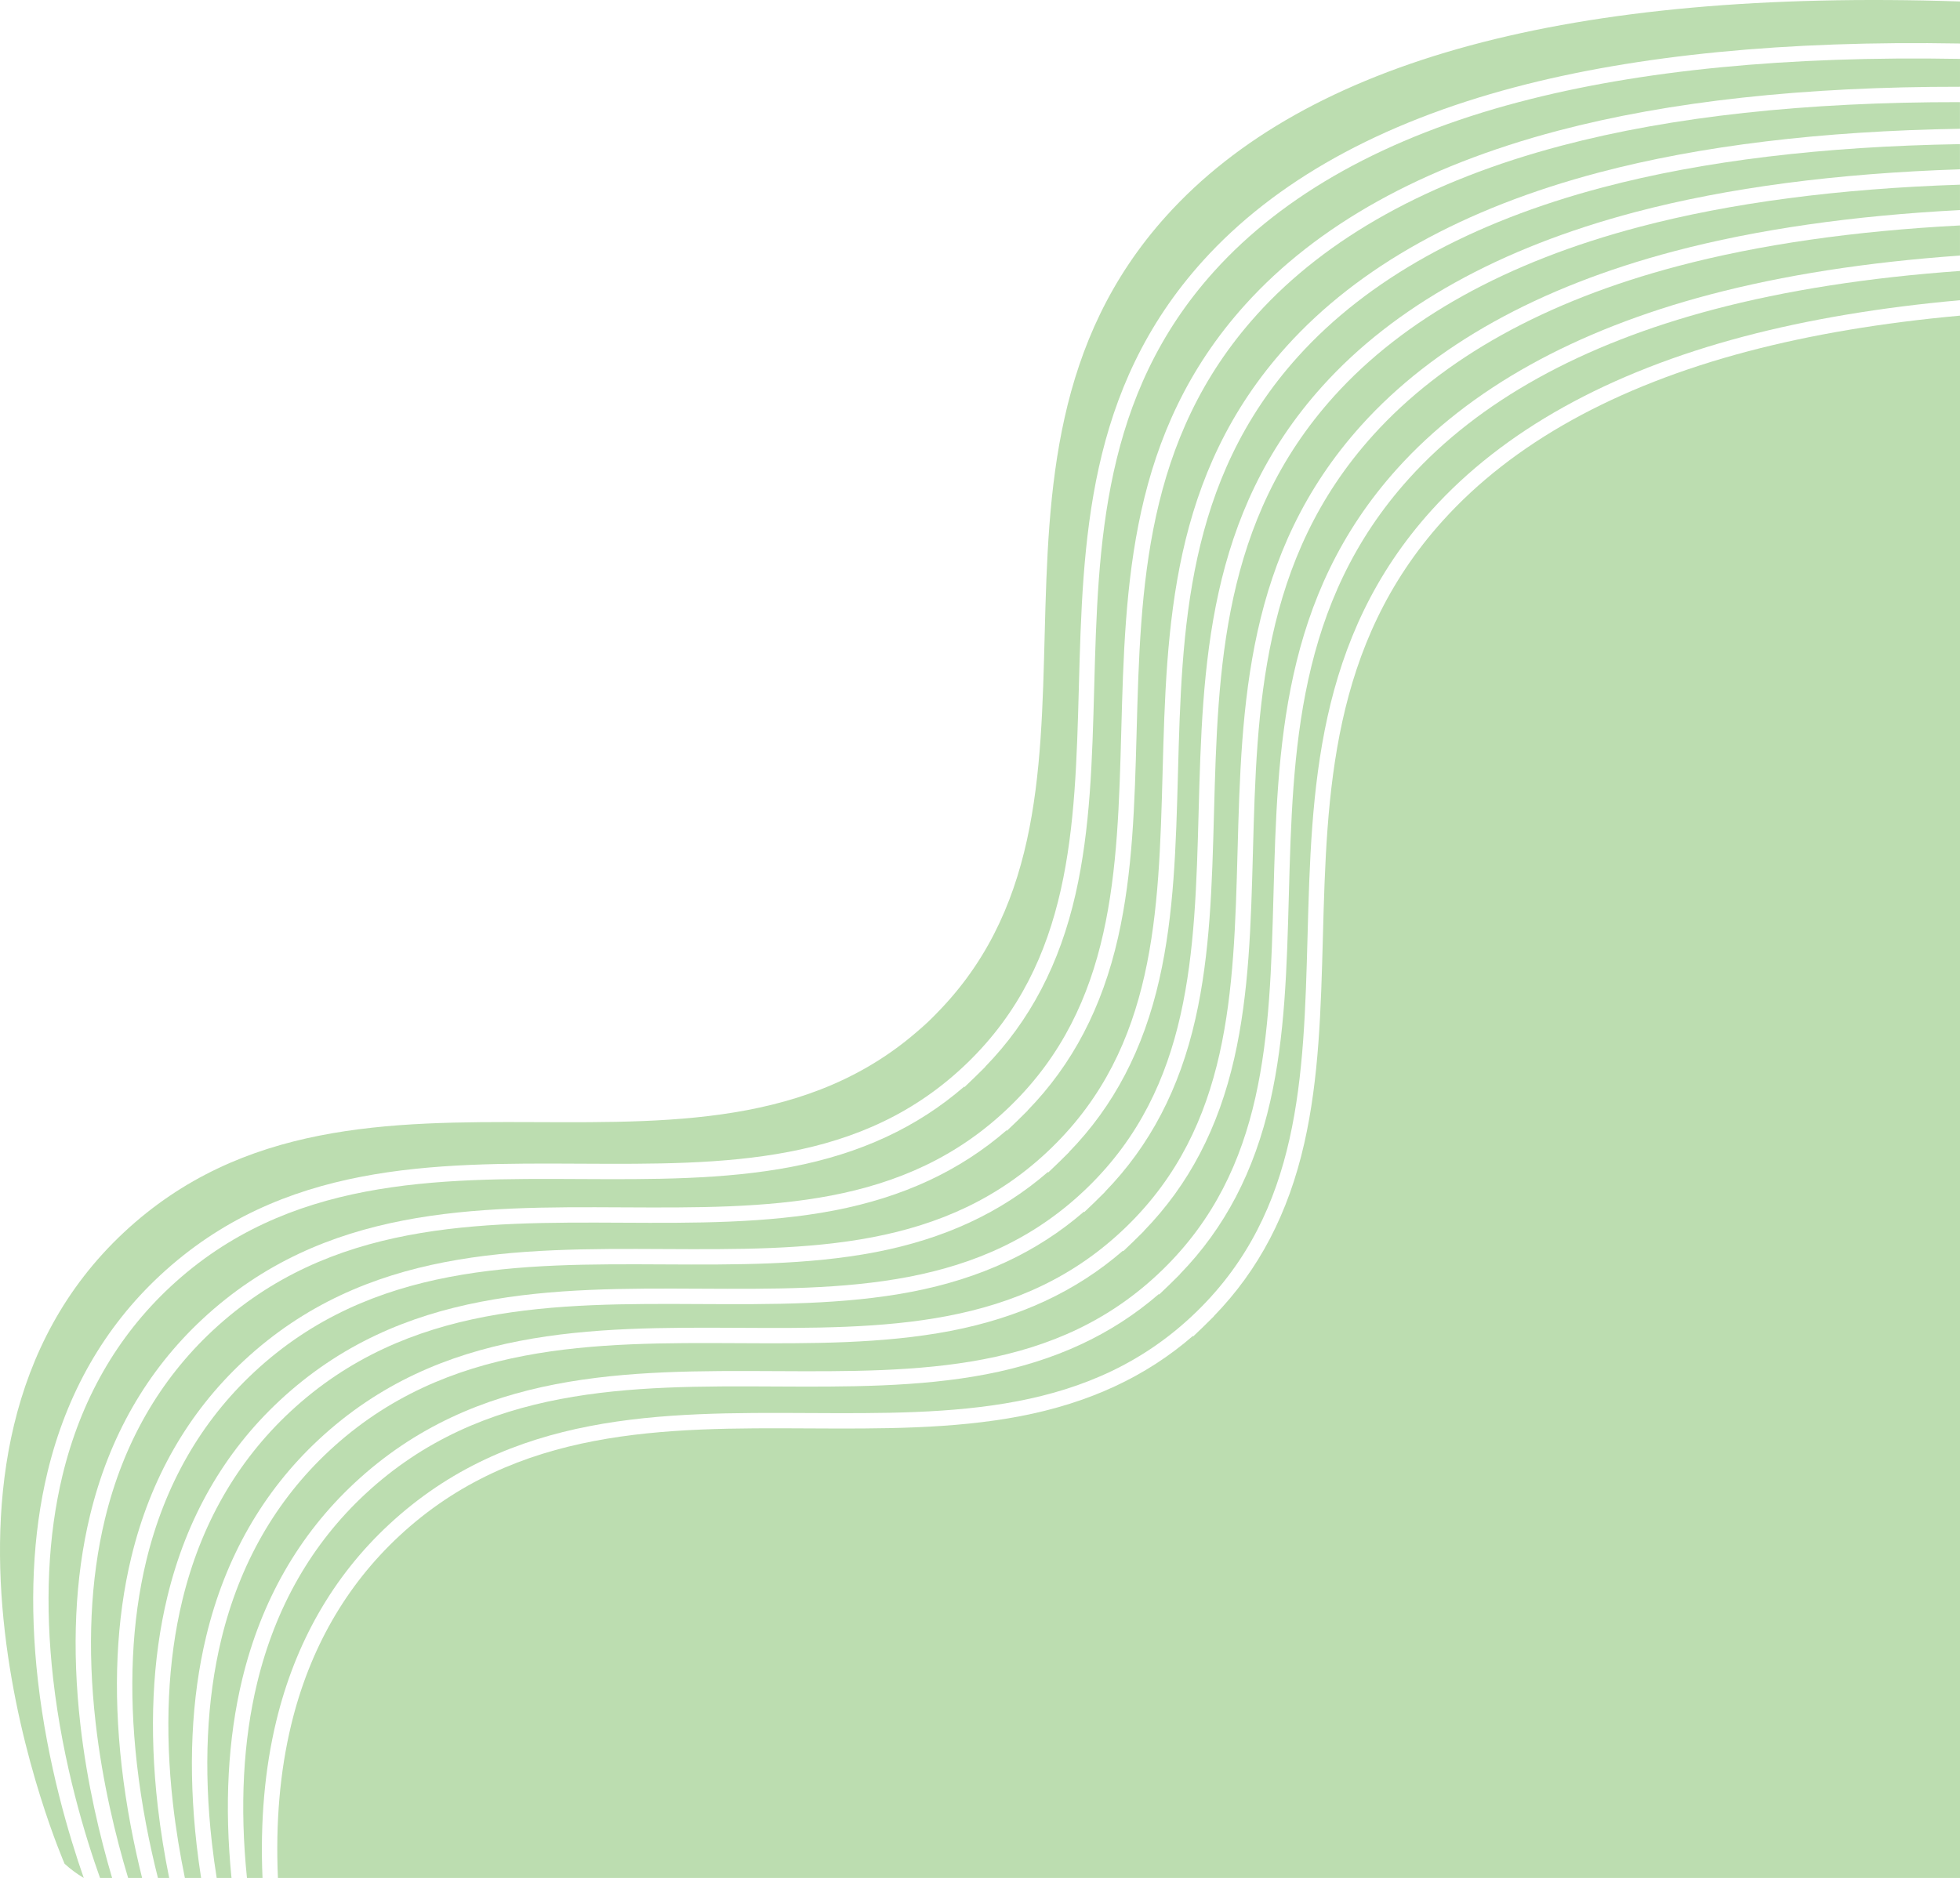 <svg xmlns="http://www.w3.org/2000/svg" id="Layer_2" data-name="Layer 2" viewBox="0 0 1255.75 1203.48"><defs><style>      .cls-1 {        fill: #bcddb0;        stroke-width: 0px;      }    </style></defs><g id="Layer_1-2" data-name="Layer 1"><g><path class="cls-1" d="M924.46,333.61c-71.83,79.59-74.41,174.85-76.9,266.97-1.26,46.4-2.44,90.22-11.91,132.04-10.18,44.94-29.16,81.26-57.94,110.82l.06.06c-4.46,4.48-8.94,8.84-13.31,12.95l-.25-.26c-30.03,26.01-66.29,42.85-110.44,51.35-43.24,8.33-90.08,8.09-135.39,7.85-92.19-.48-187.53-.97-262.66,69-34.18,31.83-57.44,72.5-69.14,120.88-7.23,29.92-10.07,62.85-8.52,98.21h1077.69V202.28c-49.97,4.55-95.37,12.18-135.88,22.87-84.94,22.42-150.69,58.92-195.41,108.46Z"></path><path class="cls-1" d="M805.14,201.79c-71.83,79.59-74.41,174.85-76.91,266.97-1.26,46.4-2.44,90.22-11.91,132.04-10.18,44.94-29.16,81.26-57.94,110.82l.06.06c-4.46,4.48-8.93,8.83-13.31,12.95l-.25-.26c-30.03,26.01-66.29,42.85-110.44,51.35-43.24,8.33-90.08,8.09-135.39,7.85-92.21-.47-187.53-.96-262.67,69-34.15,31.8-57.4,72.43-69.11,120.75-9.41,38.87-11.44,82.8-6.02,130.57,4.37,38.53,12.96,73.41,20.84,99.59h8.95c-5.27-21.22-10.11-45.55-13.07-71.51-5.58-48.96-3.51-94.08,6.17-134.11,12.15-50.29,36.38-92.6,72-125.77,78-72.62,175.3-72.12,269.43-71.64,92.73.48,180.33.93,248.02-64.78l.41-.4c66.1-64.5,68.41-149.77,70.85-240.05,2.54-93.91,5.17-191.02,79.44-273.3,46.02-50.99,113.38-88.46,200.2-111.39,65.12-17.19,142.64-26.56,231.23-28.01v-17.07c-98.85-.12-184.48,9.21-255.2,27.88-84.94,22.42-150.69,58.92-195.41,108.46Z"></path><path class="cls-1" d="M973.35,65.35c-84.94,22.42-150.69,58.92-195.4,108.46-71.83,79.59-74.41,174.85-76.91,266.97-1.26,46.4-2.44,90.22-11.91,132.04-10.18,44.94-29.16,81.26-57.94,110.82l.06.06c-4.46,4.48-8.94,8.84-13.31,12.95l-.25-.26c-30.03,26.01-66.29,42.85-110.44,51.35-43.24,8.33-90.08,8.09-135.39,7.85-92.2-.48-187.53-.96-262.67,69-34.15,31.8-57.4,72.43-69.11,120.75-9.41,38.87-11.44,82.8-6.02,130.57,6.21,54.69,20.9,102.04,30.03,127.57h7.74c-7.77-26.27-16.03-60.54-20.33-98.23-5.58-48.96-3.51-94.08,6.17-134.11,12.15-50.29,36.38-92.6,72-125.77,78-72.62,175.31-72.13,269.43-71.64,92.74.48,180.33.93,248.02-64.78l.41-.4c66.1-64.5,68.41-149.77,70.85-240.05,2.54-93.91,5.17-191.02,79.44-273.3,46.02-50.99,113.38-88.46,200.2-111.39,71.54-18.89,158.02-28.33,257.72-28.21v-17.86c-110.4-2-205.27,7.25-282.4,27.62Z"></path><path class="cls-1" d="M747.13,138.51c-144.2,160.13-13.16,380.39-150.15,513.97l4.19-4.09c-4.65,4.68-9.04,8.95-13.18,12.85l8.99-8.76c-139.53,136.06-366.06-4.13-517.56,137.27-152.85,142.65-38.04,404.63-38.04,404.63,3.76,3.45,7.85,6.46,12.28,9.1-9.34-26.69-23.28-73.05-29.34-126.21-5.58-48.96-3.51-94.08,6.17-134.11,12.15-50.29,36.38-92.6,72-125.77,78-72.62,175.31-72.12,269.43-71.64,92.81.48,180.49.93,248.21-64.96,66.31-64.52,68.62-149.89,71.07-240.27,2.54-93.91,5.17-191.02,79.44-273.3,46.02-50.99,113.38-88.46,200.2-111.39,77.96-20.58,173.68-29.95,284.91-27.94V.93c-249.09-8.19-418.64,37.66-508.62,137.58Z"></path><path class="cls-1" d="M902.66,306.75c-71.83,79.59-74.41,174.85-76.91,266.97-1.26,46.4-2.44,90.22-11.91,132.04-10.18,44.94-29.16,81.26-57.94,110.82l.06.06c-4.47,4.49-8.94,8.84-13.31,12.95l-.25-.26c-30.03,26.01-66.29,42.85-110.44,51.35-43.24,8.33-90.08,8.09-135.39,7.85-92.19-.48-187.53-.96-262.66,69-34.15,31.8-57.4,72.43-69.11,120.75-9.06,37.41-11.25,79.51-6.58,125.2h9.97c-1.55-36.12,1.39-69.83,8.81-100.53,12.16-50.29,36.38-92.6,72-125.77,77.99-72.62,175.31-72.12,269.43-71.64,92.77.48,180.38.93,248.08-64.84l.29-.28c66.16-64.5,68.47-149.81,70.92-240.12,2.54-93.91,5.17-191.02,79.44-273.3,46.02-50.99,113.38-88.46,200.2-111.39,41.27-10.89,87.51-18.64,138.39-23.23v-18.74c-58.64,4.19-111.36,12.41-157.68,24.63-84.94,22.42-150.69,58.92-195.4,108.46Z"></path><path class="cls-1" d="M854.71,253.92c-71.83,79.59-74.41,174.85-76.91,266.97-1.26,46.4-2.44,90.22-11.91,132.04-10.18,44.94-29.16,81.26-57.94,110.82l.06.06c-4.47,4.49-8.95,8.85-13.31,12.95l-.25-.26c-30.03,26.01-66.29,42.85-110.44,51.35-43.24,8.33-90.08,8.09-135.39,7.85-92.2-.48-187.53-.96-262.67,69-34.15,31.8-57.4,72.43-69.11,120.75-9.41,38.87-11.44,82.8-6.02,130.57,1.89,16.64,4.57,32.59,7.63,47.46h10.4c-1.07-6.87-2.04-13.88-2.85-21.03-5.58-48.96-3.51-94.08,6.17-134.11,12.15-50.29,36.38-92.6,72-125.77,77.99-72.62,175.33-72.12,269.43-71.64,92.82.48,180.49.93,248.21-64.96,66.31-64.52,68.62-149.89,71.07-240.27,2.54-93.91,5.17-191.02,79.44-273.3,46.02-50.99,113.38-88.46,200.2-111.38,53.08-14.01,114.38-22.83,183.21-26.4v-16.27c-78.14,2.58-147.01,11.64-205.64,27.12-84.94,22.42-150.69,58.92-195.4,108.46Z"></path><polygon class="cls-1" points="596.98 652.48 596.98 652.48 596.98 652.48 596.98 652.48"></polygon><path class="cls-1" d="M879.65,278.99c-71.83,79.59-74.41,174.85-76.91,266.97-1.26,46.4-2.44,90.22-11.91,132.04-10.18,44.94-29.16,81.26-57.94,110.82l.06.06c-4.47,4.49-8.95,8.85-13.31,12.95l-.25-.26c-30.03,26.01-66.29,42.85-110.44,51.35-43.24,8.33-90.08,8.09-135.39,7.85-92.18-.47-187.53-.96-262.66,69-34.15,31.8-57.4,72.43-69.11,120.75-9.41,38.87-11.44,82.8-6.02,130.57.87,7.62,1.9,15.1,3.06,22.39h9.49c-4.65-46.37-2.36-89.2,6.87-127.39,12.15-50.29,36.38-92.6,72-125.77,77.99-72.62,175.32-72.12,269.43-71.64,92.82.48,180.49.93,248.21-64.96,66.31-64.52,68.62-149.89,71.07-240.27,2.54-93.91,5.17-191.02,79.44-273.3,46.02-50.99,113.38-88.46,200.2-111.39,47.09-12.43,100.65-20.77,160.19-24.99v-19.3c-67.92,3.55-128.39,12.24-180.69,26.05-84.94,22.42-150.69,58.92-195.4,108.46Z"></path><path class="cls-1" d="M831.62,228.51c-71.83,79.59-74.41,174.85-76.91,266.97-1.26,46.4-2.44,90.22-11.91,132.04-10.18,44.94-29.16,81.26-57.94,110.82l.06.06c-4.46,4.48-8.94,8.84-13.31,12.95l-.25-.26c-30.03,26.01-66.29,42.85-110.44,51.35-43.24,8.33-90.08,8.09-135.39,7.85-92.21-.48-187.53-.96-262.67,69-34.15,31.8-57.4,72.43-69.11,120.75-9.41,38.87-11.44,82.8-6.02,130.57,3.02,26.58,8.04,51.42,13.45,72.87h7.21c-2.94-14.51-5.5-29.99-7.34-46.1-5.58-48.96-3.51-94.08,6.17-134.11,12.15-50.29,36.38-92.6,72-125.77,78-72.62,175.32-72.12,269.43-71.64,92.82.48,180.49.93,248.21-64.96,66.31-64.52,68.62-149.89,71.07-240.27,2.54-93.91,5.17-191.02,79.44-273.3,46.02-50.99,113.38-88.46,200.2-111.39,59.4-15.68,129.13-24.85,208.15-27.44v-16.13c-87.72,1.44-164.39,10.7-228.72,27.68-84.94,22.42-150.69,58.92-195.4,108.46Z"></path></g></g></svg>